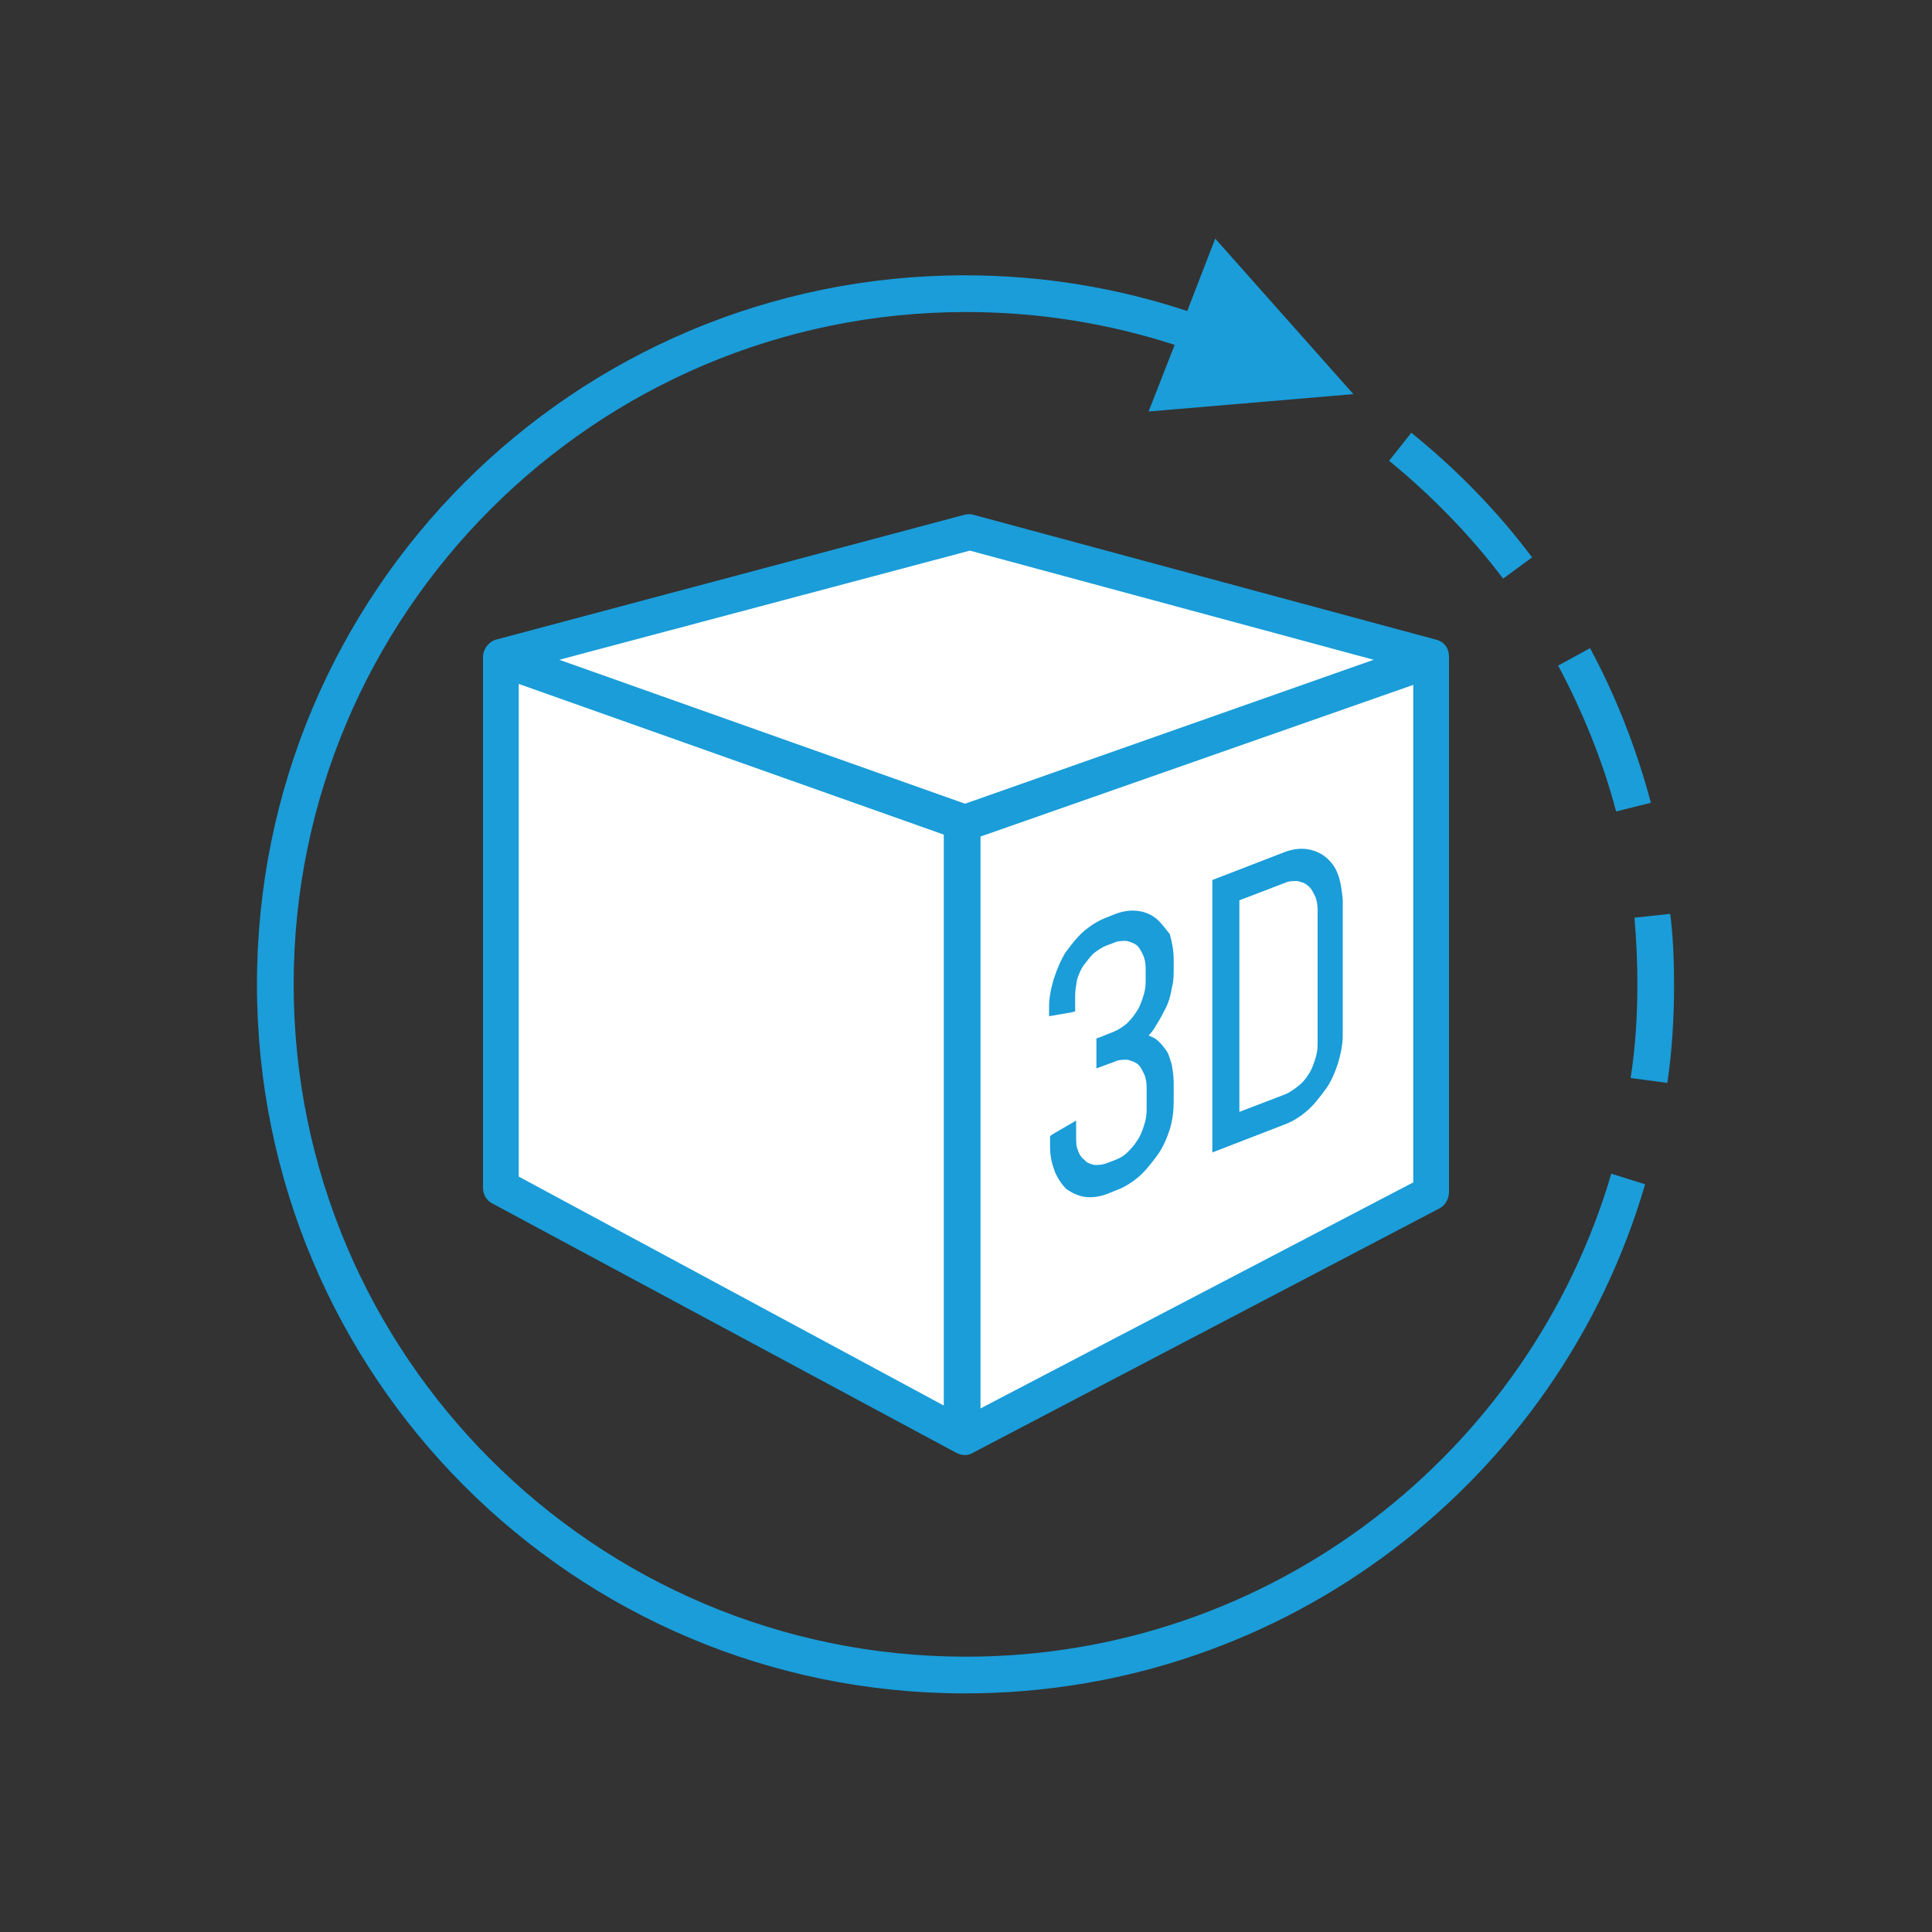 <?xml version="1.0" encoding="utf-8"?>
<!-- Generator: Adobe Illustrator 26.3.0, SVG Export Plug-In . SVG Version: 6.00 Build 0)  -->
<svg version="1.1" id="uuid-c5bcc40a-4dd1-4d67-a736-490e395b53cc"
	 xmlns="http://www.w3.org/2000/svg" xmlns:xlink="http://www.w3.org/1999/xlink" x="0px" y="0px" viewBox="0 0 200 200"
	 style="enable-background:new 0 0 200 200;" xml:space="preserve">
<rect x="0" y="0" width="200" height="200" fill="#333333" stroke="none"/>
<style type="text/css">
	.st0{fill:#FFFFFF;}
	.st1{fill:#1A9DD9;}
</style>
<g id="uuid-5ec8d264-3aba-4102-a814-87704ef58f86">
	<polygon class="st0" points="100.4,55.1 51.9,68 51.9,123 99.9,148.8 148.2,123.5 148.2,68 100.4,55.1 	"/>
	<path class="st1" d="M148.6,66.2l-47.8-12.9c-0.3-0.1-0.7-0.1-1,0L51.4,66.2c-0.8,0.2-1.4,1-1.4,1.8v55c0,0.7,0.4,1.3,1,1.6
		l48,25.8c0.6,0.3,1.2,0.3,1.7,0l48.3-25.3c0.6-0.3,1-1,1-1.7V68C150,67.1,149.5,66.4,148.6,66.2z M142.2,68.3L99.9,83.2L57.9,68.3
		L100.4,57L142.2,68.3L142.2,68.3z M53.7,70.8l44,15.6v59.1l-44-23.7V70.8L53.7,70.8z M101.5,145.8V86.6l44.8-15.7v51.5L101.5,145.8
		L101.5,145.8z"/>
	<path class="st1" d="M138.5,90.5c-0.3-0.8-0.7-1.3-1.3-1.8c-0.5-0.4-1.2-0.7-1.9-0.8c-0.7-0.1-1.5,0-2.3,0.3l-7.5,2.9v28.2l7.5-2.9
		c0.8-0.3,1.6-0.8,2.3-1.4c0.7-0.6,1.3-1.4,1.9-2.2c0.6-0.8,1-1.8,1.3-2.7c0.3-1,0.5-2,0.5-2.9V93.1
		C138.9,92.2,138.8,91.3,138.5,90.5z M128.3,93.2l4.7-1.8c0.4-0.2,0.9-0.2,1.3-0.2c0.4,0.1,0.8,0.2,1.1,0.5c0.3,0.2,0.5,0.6,0.7,1
		c0.2,0.4,0.3,0.9,0.3,1.5v13.9c0,0.6-0.1,1.1-0.3,1.7c-0.2,0.6-0.4,1.1-0.7,1.5c-0.3,0.5-0.7,0.9-1.1,1.2c-0.4,0.3-0.8,0.6-1.3,0.8
		l-4.7,1.8V93.2L128.3,93.2z"/>
	<path class="st1" d="M119.7,95.1c-0.5-0.4-1.1-0.7-1.9-0.8c-0.7-0.1-1.5,0-2.3,0.3l-1,0.4c-0.8,0.3-1.6,0.8-2.3,1.4
		c-0.7,0.6-1.3,1.4-1.9,2.2c-0.5,0.8-0.9,1.8-1.2,2.7c-0.3,1-0.5,2-0.5,2.9v1l2.3-0.4l0.4-0.1v-1.6c0-0.6,0.1-1.1,0.2-1.7
		c0.2-0.6,0.4-1.1,0.7-1.5s0.7-0.9,1-1.2c0.4-0.3,0.8-0.6,1.3-0.8l0.8-0.3c0.4-0.2,0.9-0.2,1.3-0.2c0.4,0.1,0.7,0.2,1,0.4
		c0.3,0.2,0.5,0.6,0.7,1c0.2,0.4,0.3,0.9,0.3,1.5v1.3c0,0.6-0.1,1.1-0.3,1.7c-0.2,0.6-0.4,1.1-0.7,1.5c-0.3,0.5-0.7,0.9-1,1.2
		c-0.4,0.3-0.8,0.6-1.3,0.8l-1.5,0.6l-0.3,0.1v3.1l1.9-0.7c0.4-0.2,0.9-0.2,1.3-0.2c0.4,0.1,0.7,0.2,1,0.4c0.3,0.2,0.5,0.6,0.7,1
		c0.2,0.4,0.3,0.9,0.3,1.5v2.3c0,0.6-0.1,1.1-0.3,1.7c-0.2,0.6-0.4,1.1-0.7,1.5c-0.3,0.5-0.7,0.9-1,1.2c-0.4,0.4-0.8,0.6-1.3,0.8
		l-0.8,0.3c-0.5,0.2-0.9,0.2-1.3,0.2c-0.4-0.1-0.8-0.2-1-0.5c-0.3-0.2-0.6-0.6-0.7-1c-0.2-0.4-0.2-0.9-0.2-1.5v-1.6l-2.4,1.4
		l-0.3,0.2v1.1c0,1,0.2,1.8,0.5,2.6c0.3,0.7,0.7,1.3,1.2,1.8c0.6,0.4,1.2,0.7,1.9,0.8s1.5,0,2.3-0.3l1-0.4c0.8-0.3,1.6-0.8,2.3-1.4
		c0.7-0.6,1.3-1.4,1.9-2.2c0.6-0.8,1-1.8,1.3-2.7c0.3-1,0.4-2,0.4-2.9v-1.9c0-0.7-0.1-1.3-0.2-1.9c-0.2-0.6-0.3-1.1-0.6-1.5
		c-0.3-0.4-0.6-0.8-1-1.1c-0.3-0.2-0.5-0.3-0.8-0.4c0.3-0.3,0.6-0.7,0.8-1.1c0.4-0.6,0.7-1.2,1-1.8l0,0c0.3-0.6,0.5-1.3,0.6-2
		c0.2-0.7,0.2-1.4,0.2-2.1v-0.9c0-1-0.2-1.8-0.4-2.6C120.6,96.1,120.2,95.5,119.7,95.1L119.7,95.1z"/>
	<path class="st1" d="M158.6,57.7c-3.6-4.8-7.8-9.1-12.5-12.9l-2.3,2.9c4.4,3.6,8.4,7.7,11.8,12.2L158.6,57.7L158.6,57.7z"/>
	<path class="st1" d="M170.9,83.1c-1.5-5.6-3.6-11-6.3-16l-3.3,1.8c2.5,4.7,4.6,9.8,6,15.1L170.9,83.1L170.9,83.1L170.9,83.1z"/>
	<path class="st1" d="M172.6,112.1c0.5-3.3,0.7-6.8,0.7-10.2c0-2.5-0.1-4.9-0.4-7.3l-3.7,0.4c0.2,2.3,0.3,4.6,0.3,6.9
		c0,3.3-0.2,6.5-0.7,9.7L172.6,112.1C172.6,112.1,172.6,112.1,172.6,112.1z"/>
	<path class="st1" d="M166.8,121.5c-8.5,28.9-35.2,50-66.8,50c-19.2,0-36.6-7.8-49.2-20.4c-12.6-12.6-20.4-30-20.4-49.2
		s7.8-36.6,20.4-49.2c12.6-12.6,30-20.4,49.2-20.4c7.6,0,14.8,1.2,21.6,3.4l-2.7,6.9l21.2-1.8l-14.3-16.1l-2.9,7.5
		c-7.2-2.4-15-3.7-23-3.7c-40.5,0-73.3,32.8-73.3,73.4s32.8,73.4,73.3,73.4c33.3,0,61.5-22.2,70.4-52.7L166.8,121.5L166.8,121.5z"/>
</g>
</svg>
